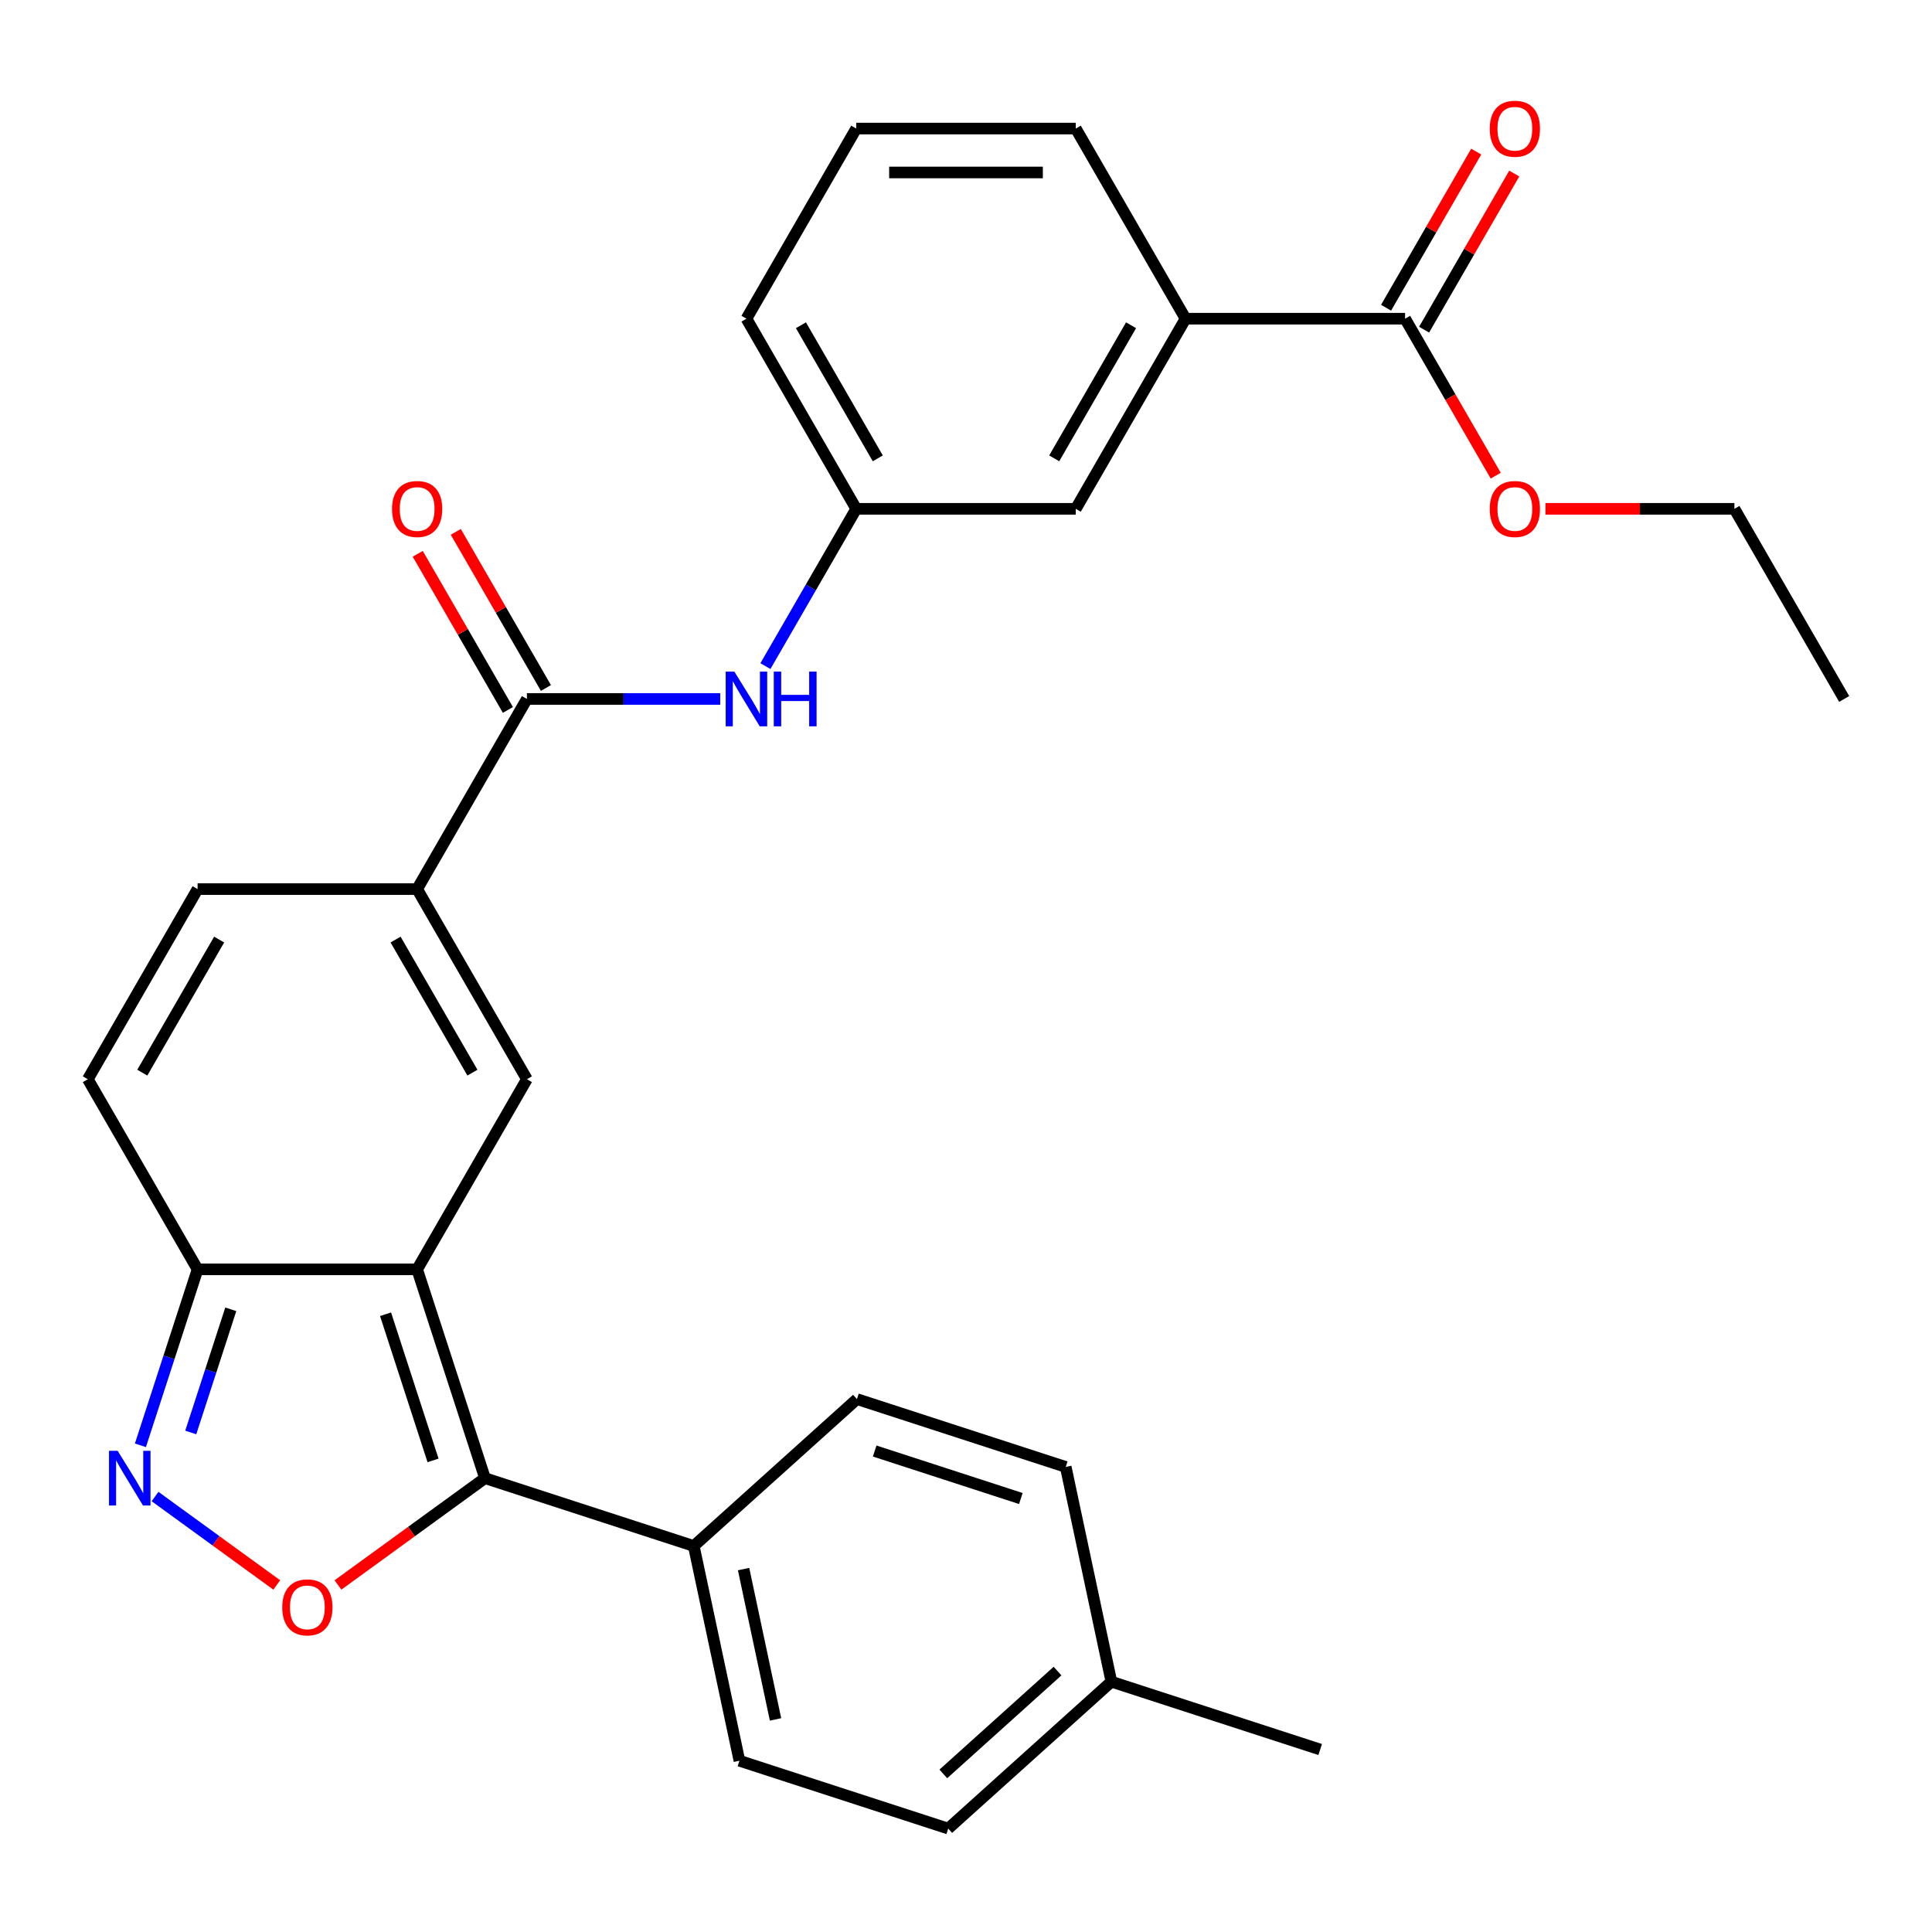 <?xml version='1.0' encoding='iso-8859-1'?>
<svg version='1.1' baseProfile='full'
              xmlns='http://www.w3.org/2000/svg'
                      xmlns:rdkit='http://www.rdkit.org/xml'
                      xmlns:xlink='http://www.w3.org/1999/xlink'
                  xml:space='preserve'
width='1000px' height='1000px' viewBox='0 0 1000 1000'>
<!-- END OF HEADER -->
<rect style='opacity:1.0;fill:#FFFFFF;stroke:none' width='1000' height='1000' x='0' y='0'> </rect>
<path class='bond-0' d='M 215.909,657.016 L 251.025,765.09' style='fill:none;fill-rule:evenodd;stroke:#000000;stroke-width:6px;stroke-linecap:butt;stroke-linejoin:miter;stroke-opacity:1' />
<path class='bond-0' d='M 199.562,680.25 L 224.142,755.902' style='fill:none;fill-rule:evenodd;stroke:#000000;stroke-width:6px;stroke-linecap:butt;stroke-linejoin:miter;stroke-opacity:1' />
<path class='bond-1' d='M 215.909,657.016 L 272.727,558.604' style='fill:none;fill-rule:evenodd;stroke:#000000;stroke-width:6px;stroke-linecap:butt;stroke-linejoin:miter;stroke-opacity:1' />
<path class='bond-5' d='M 215.909,657.016 L 102.273,657.016' style='fill:none;fill-rule:evenodd;stroke:#000000;stroke-width:6px;stroke-linecap:butt;stroke-linejoin:miter;stroke-opacity:1' />
<path class='bond-2' d='M 251.025,765.09 L 212.978,792.733' style='fill:none;fill-rule:evenodd;stroke:#000000;stroke-width:6px;stroke-linecap:butt;stroke-linejoin:miter;stroke-opacity:1' />
<path class='bond-2' d='M 212.978,792.733 L 174.932,820.375' style='fill:none;fill-rule:evenodd;stroke:#FF0000;stroke-width:6px;stroke-linecap:butt;stroke-linejoin:miter;stroke-opacity:1' />
<path class='bond-11' d='M 251.025,765.09 L 359.099,800.206' style='fill:none;fill-rule:evenodd;stroke:#000000;stroke-width:6px;stroke-linecap:butt;stroke-linejoin:miter;stroke-opacity:1' />
<path class='bond-4' d='M 272.727,558.604 L 215.909,460.192' style='fill:none;fill-rule:evenodd;stroke:#000000;stroke-width:6px;stroke-linecap:butt;stroke-linejoin:miter;stroke-opacity:1' />
<path class='bond-4' d='M 244.522,555.205 L 204.749,486.317' style='fill:none;fill-rule:evenodd;stroke:#000000;stroke-width:6px;stroke-linecap:butt;stroke-linejoin:miter;stroke-opacity:1' />
<path class='bond-29' d='M 143.25,820.375 L 111.749,797.488' style='fill:none;fill-rule:evenodd;stroke:#FF0000;stroke-width:6px;stroke-linecap:butt;stroke-linejoin:miter;stroke-opacity:1' />
<path class='bond-29' d='M 111.749,797.488 L 80.249,774.602' style='fill:none;fill-rule:evenodd;stroke:#0000FF;stroke-width:6px;stroke-linecap:butt;stroke-linejoin:miter;stroke-opacity:1' />
<path class='bond-3' d='M 72.681,748.089 L 87.477,702.552' style='fill:none;fill-rule:evenodd;stroke:#0000FF;stroke-width:6px;stroke-linecap:butt;stroke-linejoin:miter;stroke-opacity:1' />
<path class='bond-3' d='M 87.477,702.552 L 102.273,657.016' style='fill:none;fill-rule:evenodd;stroke:#000000;stroke-width:6px;stroke-linecap:butt;stroke-linejoin:miter;stroke-opacity:1' />
<path class='bond-3' d='M 98.735,741.451 L 109.092,709.576' style='fill:none;fill-rule:evenodd;stroke:#0000FF;stroke-width:6px;stroke-linecap:butt;stroke-linejoin:miter;stroke-opacity:1' />
<path class='bond-3' d='M 109.092,709.576 L 119.449,677.7' style='fill:none;fill-rule:evenodd;stroke:#000000;stroke-width:6px;stroke-linecap:butt;stroke-linejoin:miter;stroke-opacity:1' />
<path class='bond-6' d='M 215.909,460.192 L 272.727,361.78' style='fill:none;fill-rule:evenodd;stroke:#000000;stroke-width:6px;stroke-linecap:butt;stroke-linejoin:miter;stroke-opacity:1' />
<path class='bond-30' d='M 215.909,460.192 L 102.273,460.192' style='fill:none;fill-rule:evenodd;stroke:#000000;stroke-width:6px;stroke-linecap:butt;stroke-linejoin:miter;stroke-opacity:1' />
<path class='bond-8' d='M 102.273,657.016 L 45.455,558.604' style='fill:none;fill-rule:evenodd;stroke:#000000;stroke-width:6px;stroke-linecap:butt;stroke-linejoin:miter;stroke-opacity:1' />
<path class='bond-9' d='M 272.727,361.78 L 322.755,361.78' style='fill:none;fill-rule:evenodd;stroke:#000000;stroke-width:6px;stroke-linecap:butt;stroke-linejoin:miter;stroke-opacity:1' />
<path class='bond-9' d='M 322.755,361.78 L 372.783,361.78' style='fill:none;fill-rule:evenodd;stroke:#0000FF;stroke-width:6px;stroke-linecap:butt;stroke-linejoin:miter;stroke-opacity:1' />
<path class='bond-14' d='M 282.568,356.098 L 259.24,315.692' style='fill:none;fill-rule:evenodd;stroke:#000000;stroke-width:6px;stroke-linecap:butt;stroke-linejoin:miter;stroke-opacity:1' />
<path class='bond-14' d='M 259.24,315.692 L 235.912,275.287' style='fill:none;fill-rule:evenodd;stroke:#FF0000;stroke-width:6px;stroke-linecap:butt;stroke-linejoin:miter;stroke-opacity:1' />
<path class='bond-14' d='M 262.886,367.461 L 239.558,327.056' style='fill:none;fill-rule:evenodd;stroke:#000000;stroke-width:6px;stroke-linecap:butt;stroke-linejoin:miter;stroke-opacity:1' />
<path class='bond-14' d='M 239.558,327.056 L 216.23,286.65' style='fill:none;fill-rule:evenodd;stroke:#FF0000;stroke-width:6px;stroke-linecap:butt;stroke-linejoin:miter;stroke-opacity:1' />
<path class='bond-7' d='M 102.273,460.192 L 45.455,558.604' style='fill:none;fill-rule:evenodd;stroke:#000000;stroke-width:6px;stroke-linecap:butt;stroke-linejoin:miter;stroke-opacity:1' />
<path class='bond-7' d='M 113.432,486.317 L 73.66,555.205' style='fill:none;fill-rule:evenodd;stroke:#000000;stroke-width:6px;stroke-linecap:butt;stroke-linejoin:miter;stroke-opacity:1' />
<path class='bond-13' d='M 396.179,344.779 L 419.68,304.073' style='fill:none;fill-rule:evenodd;stroke:#0000FF;stroke-width:6px;stroke-linecap:butt;stroke-linejoin:miter;stroke-opacity:1' />
<path class='bond-13' d='M 419.68,304.073 L 443.182,263.368' style='fill:none;fill-rule:evenodd;stroke:#000000;stroke-width:6px;stroke-linecap:butt;stroke-linejoin:miter;stroke-opacity:1' />
<path class='bond-10' d='M 727.273,164.956 L 613.636,164.956' style='fill:none;fill-rule:evenodd;stroke:#000000;stroke-width:6px;stroke-linecap:butt;stroke-linejoin:miter;stroke-opacity:1' />
<path class='bond-16' d='M 737.114,170.638 L 760.442,130.232' style='fill:none;fill-rule:evenodd;stroke:#000000;stroke-width:6px;stroke-linecap:butt;stroke-linejoin:miter;stroke-opacity:1' />
<path class='bond-16' d='M 760.442,130.232 L 783.77,89.826' style='fill:none;fill-rule:evenodd;stroke:#FF0000;stroke-width:6px;stroke-linecap:butt;stroke-linejoin:miter;stroke-opacity:1' />
<path class='bond-16' d='M 717.432,159.274 L 740.76,118.868' style='fill:none;fill-rule:evenodd;stroke:#000000;stroke-width:6px;stroke-linecap:butt;stroke-linejoin:miter;stroke-opacity:1' />
<path class='bond-16' d='M 740.76,118.868 L 764.088,78.463' style='fill:none;fill-rule:evenodd;stroke:#FF0000;stroke-width:6px;stroke-linecap:butt;stroke-linejoin:miter;stroke-opacity:1' />
<path class='bond-19' d='M 727.273,164.956 L 750.728,205.581' style='fill:none;fill-rule:evenodd;stroke:#000000;stroke-width:6px;stroke-linecap:butt;stroke-linejoin:miter;stroke-opacity:1' />
<path class='bond-19' d='M 750.728,205.581 L 774.183,246.207' style='fill:none;fill-rule:evenodd;stroke:#FF0000;stroke-width:6px;stroke-linecap:butt;stroke-linejoin:miter;stroke-opacity:1' />
<path class='bond-17' d='M 359.099,800.206 L 382.726,911.359' style='fill:none;fill-rule:evenodd;stroke:#000000;stroke-width:6px;stroke-linecap:butt;stroke-linejoin:miter;stroke-opacity:1' />
<path class='bond-17' d='M 384.874,812.153 L 401.412,889.961' style='fill:none;fill-rule:evenodd;stroke:#000000;stroke-width:6px;stroke-linecap:butt;stroke-linejoin:miter;stroke-opacity:1' />
<path class='bond-18' d='M 359.099,800.206 L 443.548,724.168' style='fill:none;fill-rule:evenodd;stroke:#000000;stroke-width:6px;stroke-linecap:butt;stroke-linejoin:miter;stroke-opacity:1' />
<path class='bond-12' d='M 613.636,164.956 L 556.818,263.368' style='fill:none;fill-rule:evenodd;stroke:#000000;stroke-width:6px;stroke-linecap:butt;stroke-linejoin:miter;stroke-opacity:1' />
<path class='bond-12' d='M 585.431,168.354 L 545.659,237.242' style='fill:none;fill-rule:evenodd;stroke:#000000;stroke-width:6px;stroke-linecap:butt;stroke-linejoin:miter;stroke-opacity:1' />
<path class='bond-32' d='M 613.636,164.956 L 556.818,66.544' style='fill:none;fill-rule:evenodd;stroke:#000000;stroke-width:6px;stroke-linecap:butt;stroke-linejoin:miter;stroke-opacity:1' />
<path class='bond-15' d='M 443.182,263.368 L 556.818,263.368' style='fill:none;fill-rule:evenodd;stroke:#000000;stroke-width:6px;stroke-linecap:butt;stroke-linejoin:miter;stroke-opacity:1' />
<path class='bond-25' d='M 443.182,263.368 L 386.364,164.956' style='fill:none;fill-rule:evenodd;stroke:#000000;stroke-width:6px;stroke-linecap:butt;stroke-linejoin:miter;stroke-opacity:1' />
<path class='bond-25' d='M 454.341,237.242 L 414.569,168.354' style='fill:none;fill-rule:evenodd;stroke:#000000;stroke-width:6px;stroke-linecap:butt;stroke-linejoin:miter;stroke-opacity:1' />
<path class='bond-20' d='M 382.726,911.359 L 490.8,946.474' style='fill:none;fill-rule:evenodd;stroke:#000000;stroke-width:6px;stroke-linecap:butt;stroke-linejoin:miter;stroke-opacity:1' />
<path class='bond-21' d='M 443.548,724.168 L 551.622,759.284' style='fill:none;fill-rule:evenodd;stroke:#000000;stroke-width:6px;stroke-linecap:butt;stroke-linejoin:miter;stroke-opacity:1' />
<path class='bond-21' d='M 452.736,751.05 L 528.388,775.631' style='fill:none;fill-rule:evenodd;stroke:#000000;stroke-width:6px;stroke-linecap:butt;stroke-linejoin:miter;stroke-opacity:1' />
<path class='bond-26' d='M 799.932,263.368 L 848.83,263.368' style='fill:none;fill-rule:evenodd;stroke:#FF0000;stroke-width:6px;stroke-linecap:butt;stroke-linejoin:miter;stroke-opacity:1' />
<path class='bond-26' d='M 848.83,263.368 L 897.727,263.368' style='fill:none;fill-rule:evenodd;stroke:#000000;stroke-width:6px;stroke-linecap:butt;stroke-linejoin:miter;stroke-opacity:1' />
<path class='bond-31' d='M 490.8,946.474 L 575.248,870.437' style='fill:none;fill-rule:evenodd;stroke:#000000;stroke-width:6px;stroke-linecap:butt;stroke-linejoin:miter;stroke-opacity:1' />
<path class='bond-31' d='M 488.26,918.179 L 547.374,864.953' style='fill:none;fill-rule:evenodd;stroke:#000000;stroke-width:6px;stroke-linecap:butt;stroke-linejoin:miter;stroke-opacity:1' />
<path class='bond-22' d='M 551.622,759.284 L 575.248,870.437' style='fill:none;fill-rule:evenodd;stroke:#000000;stroke-width:6px;stroke-linecap:butt;stroke-linejoin:miter;stroke-opacity:1' />
<path class='bond-27' d='M 575.248,870.437 L 683.323,905.552' style='fill:none;fill-rule:evenodd;stroke:#000000;stroke-width:6px;stroke-linecap:butt;stroke-linejoin:miter;stroke-opacity:1' />
<path class='bond-23' d='M 556.818,66.544 L 443.182,66.544' style='fill:none;fill-rule:evenodd;stroke:#000000;stroke-width:6px;stroke-linecap:butt;stroke-linejoin:miter;stroke-opacity:1' />
<path class='bond-23' d='M 539.773,89.271 L 460.227,89.271' style='fill:none;fill-rule:evenodd;stroke:#000000;stroke-width:6px;stroke-linecap:butt;stroke-linejoin:miter;stroke-opacity:1' />
<path class='bond-24' d='M 443.182,66.544 L 386.364,164.956' style='fill:none;fill-rule:evenodd;stroke:#000000;stroke-width:6px;stroke-linecap:butt;stroke-linejoin:miter;stroke-opacity:1' />
<path class='bond-28' d='M 897.727,263.368 L 954.545,361.78' style='fill:none;fill-rule:evenodd;stroke:#000000;stroke-width:6px;stroke-linecap:butt;stroke-linejoin:miter;stroke-opacity:1' />
<path  class='atom-3' d='M 146.091 831.964
Q 146.091 825.164, 149.451 821.364
Q 152.811 817.564, 159.091 817.564
Q 165.371 817.564, 168.731 821.364
Q 172.091 825.164, 172.091 831.964
Q 172.091 838.844, 168.691 842.764
Q 165.291 846.644, 159.091 846.644
Q 152.851 846.644, 149.451 842.764
Q 146.091 838.884, 146.091 831.964
M 159.091 843.444
Q 163.411 843.444, 165.731 840.564
Q 168.091 837.644, 168.091 831.964
Q 168.091 826.404, 165.731 823.604
Q 163.411 820.764, 159.091 820.764
Q 154.771 820.764, 152.411 823.564
Q 150.091 826.364, 150.091 831.964
Q 150.091 837.684, 152.411 840.564
Q 154.771 843.444, 159.091 843.444
' fill='#FF0000'/>
<path  class='atom-4' d='M 60.897 750.93
L 70.177 765.93
Q 71.097 767.41, 72.577 770.09
Q 74.057 772.77, 74.137 772.93
L 74.137 750.93
L 77.897 750.93
L 77.897 779.25
L 74.017 779.25
L 64.057 762.85
Q 62.897 760.93, 61.657 758.73
Q 60.457 756.53, 60.097 755.85
L 60.097 779.25
L 56.417 779.25
L 56.417 750.93
L 60.897 750.93
' fill='#0000FF'/>
<path  class='atom-10' d='M 380.104 347.62
L 389.384 362.62
Q 390.304 364.1, 391.784 366.78
Q 393.264 369.46, 393.344 369.62
L 393.344 347.62
L 397.104 347.62
L 397.104 375.94
L 393.224 375.94
L 383.264 359.54
Q 382.104 357.62, 380.864 355.42
Q 379.664 353.22, 379.304 352.54
L 379.304 375.94
L 375.624 375.94
L 375.624 347.62
L 380.104 347.62
' fill='#0000FF'/>
<path  class='atom-10' d='M 400.504 347.62
L 404.344 347.62
L 404.344 359.66
L 418.824 359.66
L 418.824 347.62
L 422.664 347.62
L 422.664 375.94
L 418.824 375.94
L 418.824 362.86
L 404.344 362.86
L 404.344 375.94
L 400.504 375.94
L 400.504 347.62
' fill='#0000FF'/>
<path  class='atom-15' d='M 202.909 263.448
Q 202.909 256.648, 206.269 252.848
Q 209.629 249.048, 215.909 249.048
Q 222.189 249.048, 225.549 252.848
Q 228.909 256.648, 228.909 263.448
Q 228.909 270.328, 225.509 274.248
Q 222.109 278.128, 215.909 278.128
Q 209.669 278.128, 206.269 274.248
Q 202.909 270.368, 202.909 263.448
M 215.909 274.928
Q 220.229 274.928, 222.549 272.048
Q 224.909 269.128, 224.909 263.448
Q 224.909 257.888, 222.549 255.088
Q 220.229 252.248, 215.909 252.248
Q 211.589 252.248, 209.229 255.048
Q 206.909 257.848, 206.909 263.448
Q 206.909 269.168, 209.229 272.048
Q 211.589 274.928, 215.909 274.928
' fill='#FF0000'/>
<path  class='atom-17' d='M 771.091 66.624
Q 771.091 59.824, 774.451 56.024
Q 777.811 52.224, 784.091 52.224
Q 790.371 52.224, 793.731 56.024
Q 797.091 59.824, 797.091 66.624
Q 797.091 73.504, 793.691 77.424
Q 790.291 81.304, 784.091 81.304
Q 777.851 81.304, 774.451 77.424
Q 771.091 73.544, 771.091 66.624
M 784.091 78.104
Q 788.411 78.104, 790.731 75.224
Q 793.091 72.304, 793.091 66.624
Q 793.091 61.064, 790.731 58.264
Q 788.411 55.424, 784.091 55.424
Q 779.771 55.424, 777.411 58.224
Q 775.091 61.024, 775.091 66.624
Q 775.091 72.344, 777.411 75.224
Q 779.771 78.104, 784.091 78.104
' fill='#FF0000'/>
<path  class='atom-20' d='M 771.091 263.448
Q 771.091 256.648, 774.451 252.848
Q 777.811 249.048, 784.091 249.048
Q 790.371 249.048, 793.731 252.848
Q 797.091 256.648, 797.091 263.448
Q 797.091 270.328, 793.691 274.248
Q 790.291 278.128, 784.091 278.128
Q 777.851 278.128, 774.451 274.248
Q 771.091 270.368, 771.091 263.448
M 784.091 274.928
Q 788.411 274.928, 790.731 272.048
Q 793.091 269.128, 793.091 263.448
Q 793.091 257.888, 790.731 255.088
Q 788.411 252.248, 784.091 252.248
Q 779.771 252.248, 777.411 255.048
Q 775.091 257.848, 775.091 263.448
Q 775.091 269.168, 777.411 272.048
Q 779.771 274.928, 784.091 274.928
' fill='#FF0000'/>
</svg>
